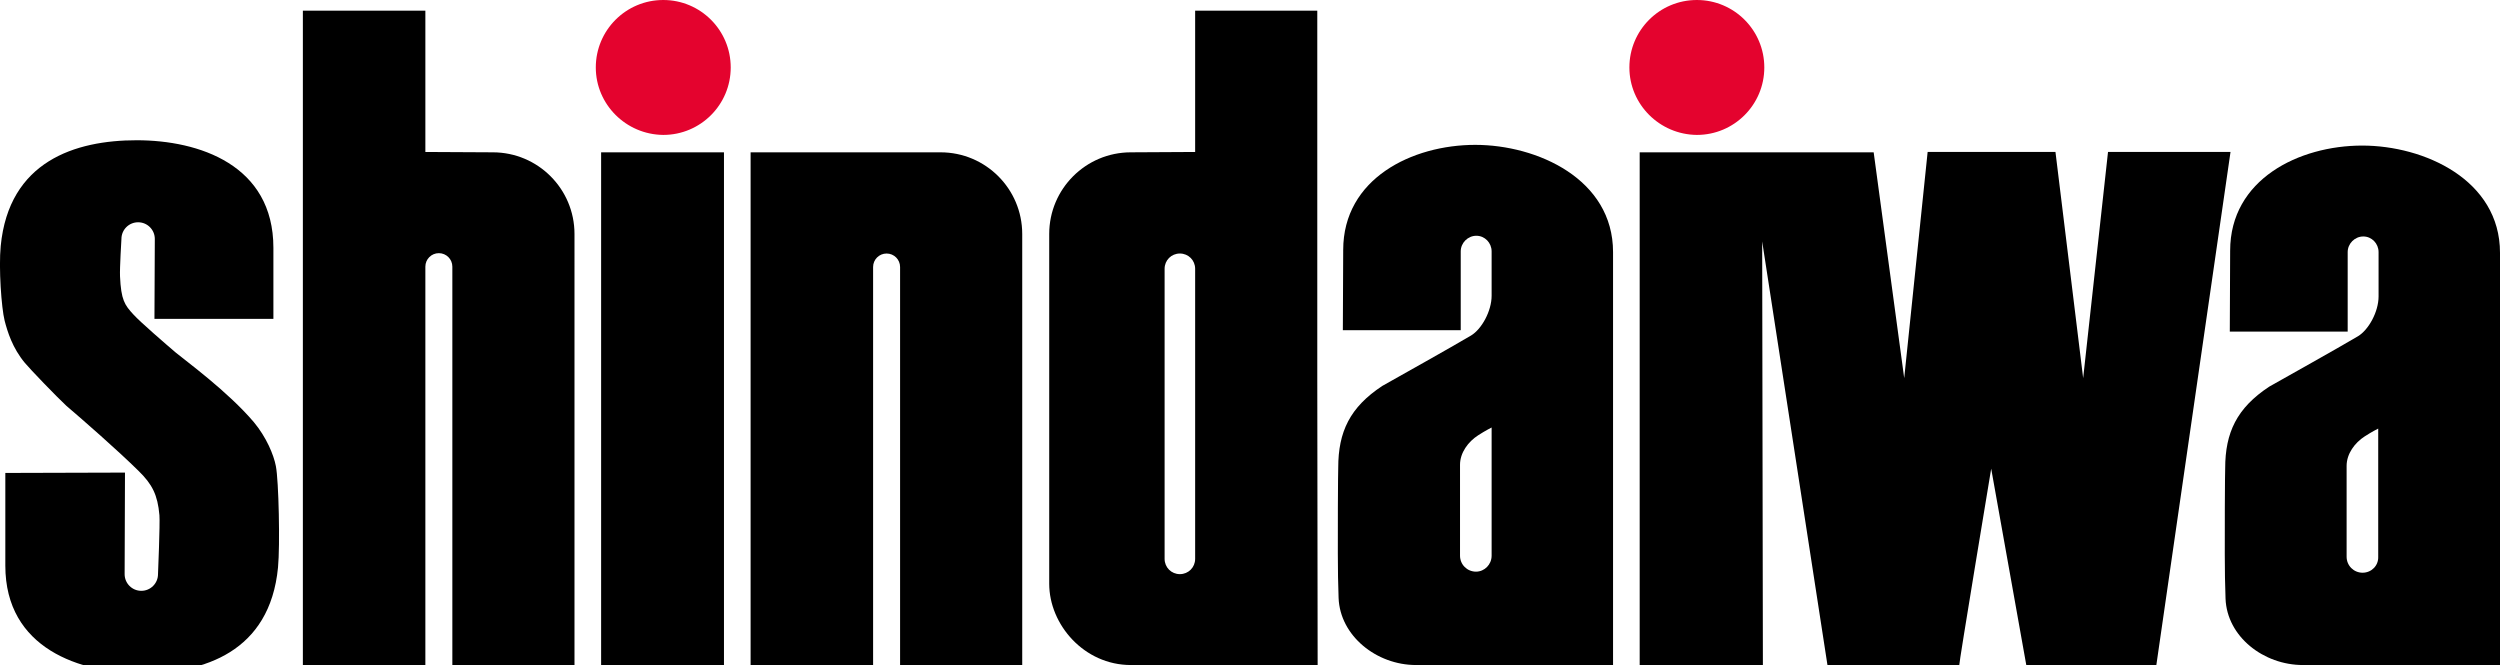 <?xml version="1.0" encoding="utf-8"?>
<!-- Generator: Adobe Illustrator 22.0.1, SVG Export Plug-In . SVG Version: 6.00 Build 0)  -->
<svg version="1.1" id="Layer_1" xmlns="http://www.w3.org/2000/svg" xmlns:xlink="http://www.w3.org/1999/xlink" x="0px" y="0px"
	 viewBox="0 0 704.1 187.3" style="enable-background:new 0 0 704.1 187.3;" xml:space="preserve">
<style type="text/css">
	.st0{fill:#E4032E;}
	.st1{fill:none;}
</style>
<path d="M607.3,187.4l-36.6,0l-9.9-55.4c0,0-9.2,55.4-9,55.4l-37.1,0L496.3,68l0.2,119.3h-34.7V42.9l65.9,0l8.6,63.6l6.6-63.7h36
	l7.8,63.7l7-63.7l34.5,0L607.3,187.4L607.3,187.4z"/>
<polygon points="203.9,187.3 169.3,187.4 169.3,42.9 203.9,42.9 203.9,187.3 "/>
<path class="st0" d="M167.8,19c0-10.5,8.5-19,19-19c10.5,0,19,8.5,19,19c0,10.5-8.5,19-19,19C176.3,37.9,167.8,29.4,167.8,19
	L167.8,19z"/>
<path d="M161.8,65.9c0-12.7-10.3-23-23-23l-19-0.1V3H85.3l0,184.3c0,0,34.5,0,34.5,0l0-112.2c0-2.1,1.7-3.8,3.8-3.8s3.8,1.7,3.8,3.8
	l0,112.2l34.4,0L161.8,65.9L161.8,65.9z"/>
<path d="M287.9,65.9c0-12.7-10.3-23-23-23l-53.5,0l0,144.5c0,0,34.5,0,34.5,0l0-112.2c0-2.1,1.7-3.8,3.8-3.8c2.1,0,3.8,1.7,3.8,3.8
	l0,112.2l34.4,0L287.9,65.9L287.9,65.9z"/>
<g>
	<path class="st1" d="M332.3,71.5c-2.4,0-4.3,1.9-4.3,4.3v30.8v50.8c0,2.4,1.9,4.3,4.3,4.3c2.4,0,4.3-1.9,4.3-4.3v-50.8V75.7
		C336.6,73.4,334.7,71.5,332.3,71.5z"/>
	<path d="M371,106.5L371,3h-34.4v39.8l-18.1,0.1c-12.7,0-23,10.3-23,23v40.6v57.9c0,11.5,9.8,22.9,23,22.9c0,0,52.5,0,52.6,0
		L371,106.5z M336.6,157.4c0,2.4-1.9,4.3-4.3,4.3c-2.4,0-4.3-1.9-4.3-4.3v-50.8V75.7c0-2.4,1.9-4.3,4.3-4.3c2.4,0,4.3,1.9,4.3,4.3
		v30.8V157.4z"/>
</g>
<g>
	<path class="st1" d="M420.1,120.4c0,0-1.8,0.9-3.8,2.2c-2.8,1.8-5.1,4.9-5.1,8.3V142v14.5c0,2.5,2,4.5,4.5,4.5c2.5,0,4.5-2,4.5-4.5
		l0-14.5L420.1,120.4z"/>
	<path d="M454.3,143l0-72c0-20.6-21.4-30.2-38.8-30.2c-17.8,0-37.2,9.5-37.2,29.6l-0.1,22.6h33.2V70.8c0-2.4,2-4.4,4.4-4.4
		c2.4,0,4.3,2,4.3,4.4c0,0,0,9.9,0,12.5c0,4.3-2.8,9.4-5.8,11.2c-6.6,3.9-19,10.8-25,14.2c-9.1,6-12.4,12.9-12.4,23
		c0,0-0.1,4.8-0.1,11.2c0,8.1-0.1,18.1,0.2,25.5c0.4,10.7,10.7,18.9,21.8,18.9c8.5,0,55.5,0,55.5,0L454.3,143z M415.7,161
		c-2.5,0-4.5-2-4.5-4.5V142v-11.1c0-3.4,2.3-6.5,5.1-8.3c2-1.3,3.8-2.2,3.8-2.2l0,21.6l0,14.5C420.1,159,418.1,161,415.7,161z"/>
</g>
<path class="st0" d="M458.9,19c0-10.5,8.5-19,19-19c10.5,0,19,8.5,19,19c0,10.5-8.5,19-19,19C467.4,37.9,458.9,29.4,458.9,19
	L458.9,19z"/>
<path d="M39,132.6c3.9,3.8,5.4,6.8,5.9,12.5c0.2,2.3-0.4,16.6-0.4,16.6c0,2.6-2.1,4.7-4.7,4.7c-2.6,0-4.7-2.1-4.7-4.7l0.1-28.6
	l-33.7,0.1l0,26.1c0,23.4,21.1,30.3,38.5,30.3c17.3,0,36-5.9,38.3-29.8c0.6-6.2,0.2-24.4-0.6-28.5c-0.6-3.2-2.7-8.2-6.2-12.4
	c-7.3-8.6-19.1-17.2-22-19.6c-2.7-2.3-10-8.6-11.9-10.7c-2.5-2.7-3.5-4.1-3.8-10.8c-0.1-2.3,0.4-10.5,0.4-10.5
	c0-2.6,2.1-4.7,4.7-4.7c2.6,0,4.7,2.1,4.7,4.7l-0.1,22.5L77,89.8l0-20c0-23.4-21-30.3-38.5-30.3c-17.3,0-36,5.9-38.3,29.8
	c-0.6,6.2,0.2,17.4,1.1,21c0.8,3.1,2.2,7.7,5.7,11.9c1.4,1.7,8.9,9.5,11.7,12.1C23.5,118.4,32.9,126.6,39,132.6L39,132.6z"/>
<g>
	<path class="st1" d="M669.8,120.6c0,0-1.8,0.9-3.8,2.2c-2.8,1.8-5.1,4.9-5.1,8.3v11.1v14.5c0,2.5,2,4.5,4.5,4.5
		c2.5,0,4.5-2,4.5-4.5l0-14.5L669.8,120.6z"/>
	<path d="M704.1,143.2l0-72c0-20.6-21.4-30.2-38.8-30.2c-17.8,0-37.2,9.5-37.2,29.6L628,93.4h33.2V71c0-2.4,2-4.4,4.4-4.4
		c2.4,0,4.3,2,4.3,4.4c0,0,0,9.9,0,12.5c0,4.3-2.8,9.4-5.8,11.2c-6.6,3.9-19,10.8-25,14.2c-9.1,6-12.4,12.9-12.4,23
		c0,0-0.1,4.8-0.1,11.2c0,8.1-0.1,18.1,0.2,25.5c0.4,10.7,10.7,18.7,21.8,18.7c8.5,0,55.5,0,55.5,0L704.1,143.2z M665.4,161.3
		c-2.5,0-4.5-2-4.5-4.5v-14.5v-11.1c0-3.4,2.3-6.5,5.1-8.3c2-1.3,3.8-2.2,3.8-2.2l0,21.6l0,14.5
		C669.9,159.3,667.9,161.3,665.4,161.3z"/>
</g>
<g>
</g>
<g>
</g>
<g>
</g>
<g>
</g>
<g>
</g>
<g>
</g>
<g>
</g>
<g>
</g>
<g>
</g>
<g>
</g>
<g>
</g>
<g>
</g>
</svg>
